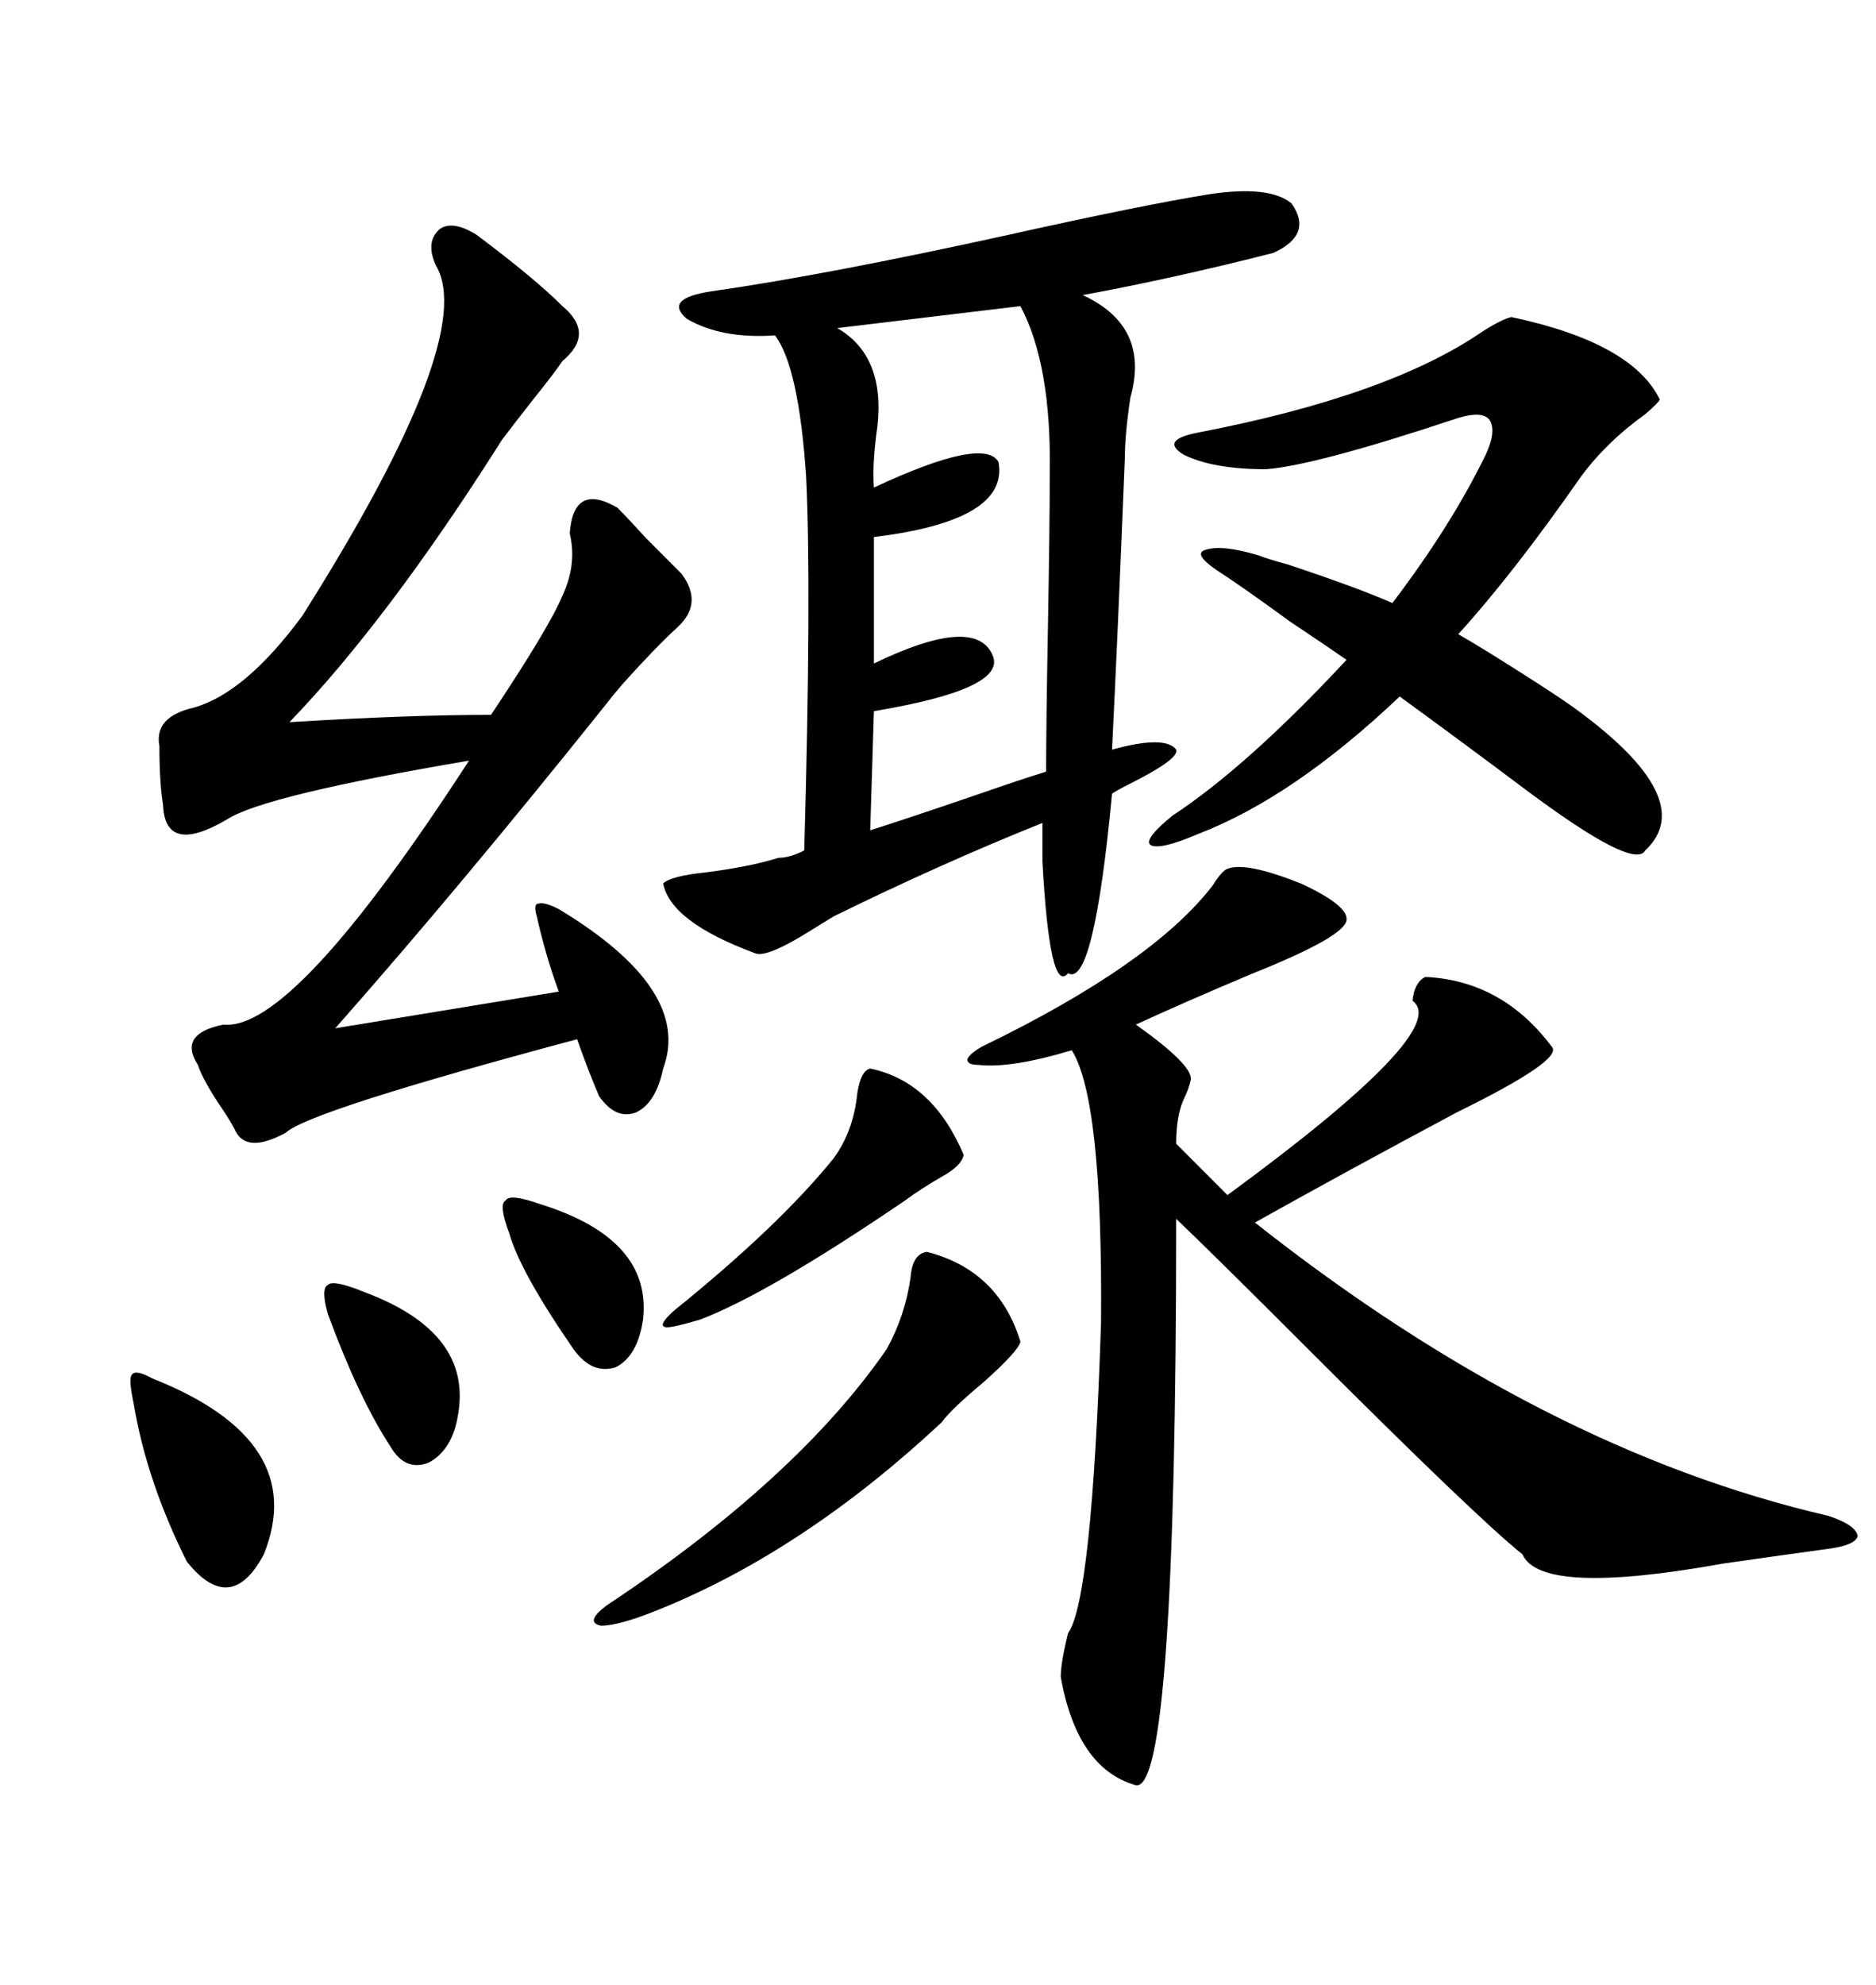 <svg xmlns="http://www.w3.org/2000/svg" xmlns:xlink="http://www.w3.org/1999/xlink" width="300" height="317.285"><path d="M193.36 31.05L193.36 31.05Q203.03 29.59 206.54 32.52L206.54 32.52Q210.06 37.50 203.61 40.43L203.61 40.43Q187.50 44.53 173.14 47.17L173.14 47.17Q183.98 52.15 180.76 63.57L180.76 63.57Q179.88 69.43 179.88 73.24L179.88 73.24Q178.71 102.25 177.83 119.82L177.83 119.82Q186.33 117.48 188.09 119.82L188.09 119.82Q188.67 121.29 180.47 125.39L180.47 125.39Q178.71 126.27 177.83 126.86L177.83 126.86Q174.90 157.91 170.80 155.57L170.80 155.57Q167.87 159.08 166.70 137.70L166.70 137.70L166.70 131.54Q150.59 137.99 133.30 146.48L133.30 146.48Q131.84 147.36 129.49 148.83L129.49 148.83Q122.46 153.22 120.70 152.34L120.70 152.34Q107.23 147.36 106.05 141.21L106.05 141.21Q107.23 140.04 112.79 139.45L112.79 139.45Q119.82 138.57 124.51 137.11L124.51 137.11Q126.27 137.11 128.61 135.94L128.61 135.94Q129.79 94.04 128.91 76.17L128.91 76.17Q127.73 58.59 123.93 53.61L123.93 53.61Q115.43 54.20 109.86 50.98L109.86 50.98Q106.05 47.75 113.67 46.58L113.67 46.58Q132.13 43.95 161.43 37.50L161.43 37.50Q182.52 32.81 193.36 31.05ZM196.29 138.87L196.29 138.87Q199.22 137.70 208.01 141.21L208.01 141.21Q215.63 144.73 215.33 147.07L215.33 147.07Q215.04 149.71 200.39 155.57L200.39 155.57Q189.26 160.25 181.64 163.77L181.64 163.77Q190.72 170.21 190.43 172.56L190.43 172.56Q190.14 174.02 189.26 175.78L189.26 175.78Q188.09 178.42 188.09 182.81L188.09 182.81L196.29 191.02Q232.32 164.65 225.88 159.96L225.88 159.96Q226.17 157.03 227.93 156.15L227.93 156.15Q240.23 156.74 248.14 167.29L248.14 167.29Q250.20 169.34 232.91 177.83L232.91 177.83Q215.33 187.21 200.68 195.41L200.68 195.41Q246.68 231.74 292.38 242.29L292.38 242.29Q296.78 243.75 297.07 245.51L297.07 245.51Q296.78 246.97 292.38 247.56L292.38 247.56Q285.94 248.44 275.68 249.90L275.68 249.90Q246.39 255.18 243.46 248.44L243.46 248.44Q236.13 242.58 209.18 215.63L209.18 215.63Q193.65 200.10 188.09 194.82L188.09 194.82Q188.09 286.52 181.64 285.35L181.64 285.35Q172.27 282.71 169.63 268.07L169.63 268.07Q169.63 265.72 170.80 261.04L170.80 261.04Q174.61 255.76 176.07 211.52L176.07 211.52Q176.37 175.78 171.39 167.87L171.39 167.87Q161.72 170.80 156.45 170.21L156.45 170.21Q154.69 170.21 154.69 169.34L154.69 169.34Q154.98 168.46 157.03 167.29L157.03 167.29Q184.28 154.10 193.95 141.50L193.95 141.50Q195.41 139.16 196.29 138.87ZM76.17 37.50L76.17 37.50Q85.55 44.53 89.94 48.93L89.94 48.93Q95.21 53.32 89.94 57.71L89.94 57.71Q88.77 59.47 85.25 63.87L85.25 63.87Q82.03 67.97 80.27 70.31L80.27 70.31Q62.11 99.02 46.29 115.43L46.29 115.43Q65.33 114.26 78.52 114.26L78.52 114.26Q87.89 100.20 89.94 95.21L89.94 95.21Q92.29 90.23 91.11 85.25L91.11 85.25Q91.70 77.05 98.73 81.15L98.73 81.15Q100.49 82.91 103.42 86.13L103.42 86.13Q106.93 89.65 108.98 91.70L108.98 91.70Q112.50 96.39 108.40 100.20L108.40 100.20Q104.88 103.42 99.61 109.28L99.61 109.28Q97.85 111.33 96.97 112.50L96.97 112.50Q73.54 141.80 53.61 164.36L53.61 164.36L89.36 158.50Q87.30 152.93 85.84 146.48L85.84 146.48Q85.25 144.43 86.13 144.43L86.13 144.43Q87.01 144.14 89.36 145.31L89.36 145.31Q110.74 158.20 106.05 170.80L106.05 170.80Q104.88 176.37 101.66 177.83L101.66 177.83Q98.44 179.00 95.80 175.20L95.80 175.20Q94.04 171.09 92.29 166.11L92.29 166.11Q49.51 177.54 45.70 181.05L45.70 181.05Q39.26 184.57 37.50 180.47L37.50 180.47Q36.91 179.30 35.74 177.54L35.74 177.54Q32.52 172.85 31.64 170.21L31.64 170.21Q28.42 165.23 35.74 163.77L35.74 163.77Q46.88 164.94 75 121.58L75 121.58Q42.19 127.15 36.33 130.96L36.33 130.96Q26.37 136.82 26.07 128.61L26.07 128.61Q25.49 125.10 25.49 119.24L25.49 119.24Q24.61 114.55 31.05 113.09L31.05 113.09Q39.26 110.74 48.34 98.44L48.34 98.44Q76.46 53.91 69.73 42.48L69.73 42.48Q67.97 38.67 70.31 36.62L70.31 36.62Q72.36 35.16 76.17 37.50ZM194.53 91.11L194.53 91.11Q190.72 88.48 192.77 87.89L192.77 87.89Q195.41 87.01 201.27 88.77L201.27 88.77Q202.73 89.36 205.96 90.23L205.96 90.23Q217.38 94.04 222.66 96.39L222.66 96.39Q232.03 84.08 237.60 72.66L237.60 72.66Q239.36 68.85 238.18 67.09L238.18 67.09Q237.01 65.63 233.20 66.80L233.20 66.80Q210.35 74.41 202.44 75L202.44 75Q193.95 75 189.26 72.66L189.26 72.66Q185.45 70.31 191.60 69.14L191.60 69.14Q222.07 63.28 237.01 53.03L237.01 53.03Q240.23 50.98 241.70 50.68L241.70 50.68Q261.04 54.79 265.43 63.87L265.43 63.87Q265.14 64.45 263.09 66.21L263.09 66.21Q256.93 70.61 252.83 76.17L252.83 76.17Q241.99 91.70 233.20 101.37L233.20 101.37Q237.30 103.71 245.51 108.98L245.51 108.98Q249.61 111.62 251.66 113.09L251.66 113.09Q271.88 127.73 263.09 135.94L263.09 135.94Q261.33 139.16 244.04 126.27L244.04 126.27Q233.50 118.36 223.83 111.33L223.83 111.33Q206.84 127.44 191.60 133.30L191.60 133.30Q185.45 135.94 183.98 135.06L183.98 135.06Q182.81 134.18 187.50 130.37L187.50 130.37Q199.51 122.46 215.33 105.47L215.33 105.47Q212.40 103.42 206.25 99.32L206.25 99.32Q198.63 93.75 194.53 91.11ZM139.75 113.67L139.75 113.67L139.16 132.71Q144.73 130.96 155.86 127.15L155.86 127.15Q163.48 124.51 167.29 123.34L167.29 123.34Q167.29 115.72 167.58 100.20L167.58 100.20Q167.87 84.08 167.87 75.59L167.87 75.59Q168.16 58.30 163.18 48.93L163.18 48.93L133.89 52.44Q141.50 56.84 140.33 67.97L140.33 67.97Q139.45 74.12 139.75 77.93L139.75 77.93Q157.32 69.73 159.67 73.83L159.67 73.83Q161.43 83.20 139.75 85.84L139.75 85.84L139.75 106.05Q156.15 98.14 158.79 104.88L158.79 104.88Q160.84 110.16 139.75 113.67ZM148.24 200.10L148.24 200.10Q159.67 203.03 163.18 214.45L163.18 214.45Q162.89 215.92 157.32 220.90L157.32 220.90Q152.05 225.29 150.59 227.34L150.59 227.34Q128.61 247.85 105.47 257.23L105.47 257.23Q99.02 259.86 96.09 259.86L96.09 259.86Q93.46 259.28 96.97 256.64L96.97 256.64Q127.44 236.43 141.80 215.63L141.80 215.63Q144.73 210.35 145.61 204.20L145.61 204.20Q145.90 200.39 148.24 200.10ZM139.16 170.80L139.16 170.80Q149.12 172.85 154.10 184.57L154.10 184.57Q153.81 186.33 150.59 188.09L150.59 188.09Q147.07 190.14 144.73 191.89L144.73 191.89Q122.75 206.84 111.91 210.94L111.91 210.94Q106.93 212.40 106.35 212.11L106.35 212.11Q105.18 211.82 107.81 209.47L107.81 209.47Q124.51 196.00 133.30 185.16L133.30 185.16Q136.52 180.76 137.11 174.61L137.11 174.61Q137.70 171.09 139.16 170.80ZM24.32 220.31L24.32 220.31Q49.51 230.27 42.19 248.44L42.19 248.44Q36.91 258.40 29.88 249.61L29.88 249.61Q23.44 236.72 21.39 224.41L21.39 224.41Q20.51 220.31 21.09 219.73L21.09 219.73Q21.68 218.85 24.32 220.31ZM58.30 206.54L58.30 206.54Q75.59 212.99 73.24 226.17L73.24 226.17Q72.36 231.74 68.55 233.79L68.55 233.79Q64.75 235.25 62.40 231.15L62.40 231.15Q57.42 223.54 52.44 210.06L52.44 210.06Q51.27 205.96 52.44 205.37L52.44 205.37Q53.32 204.49 58.30 206.54ZM86.43 192.48L86.43 192.48Q104.30 198.05 102.83 210.94L102.83 210.94Q101.95 216.80 98.44 218.55L98.44 218.55Q94.63 219.73 91.70 215.63L91.70 215.63Q83.20 203.32 81.45 197.17L81.45 197.17Q79.69 192.48 80.86 191.89L80.86 191.89Q81.45 190.72 86.43 192.48Z"/></svg>